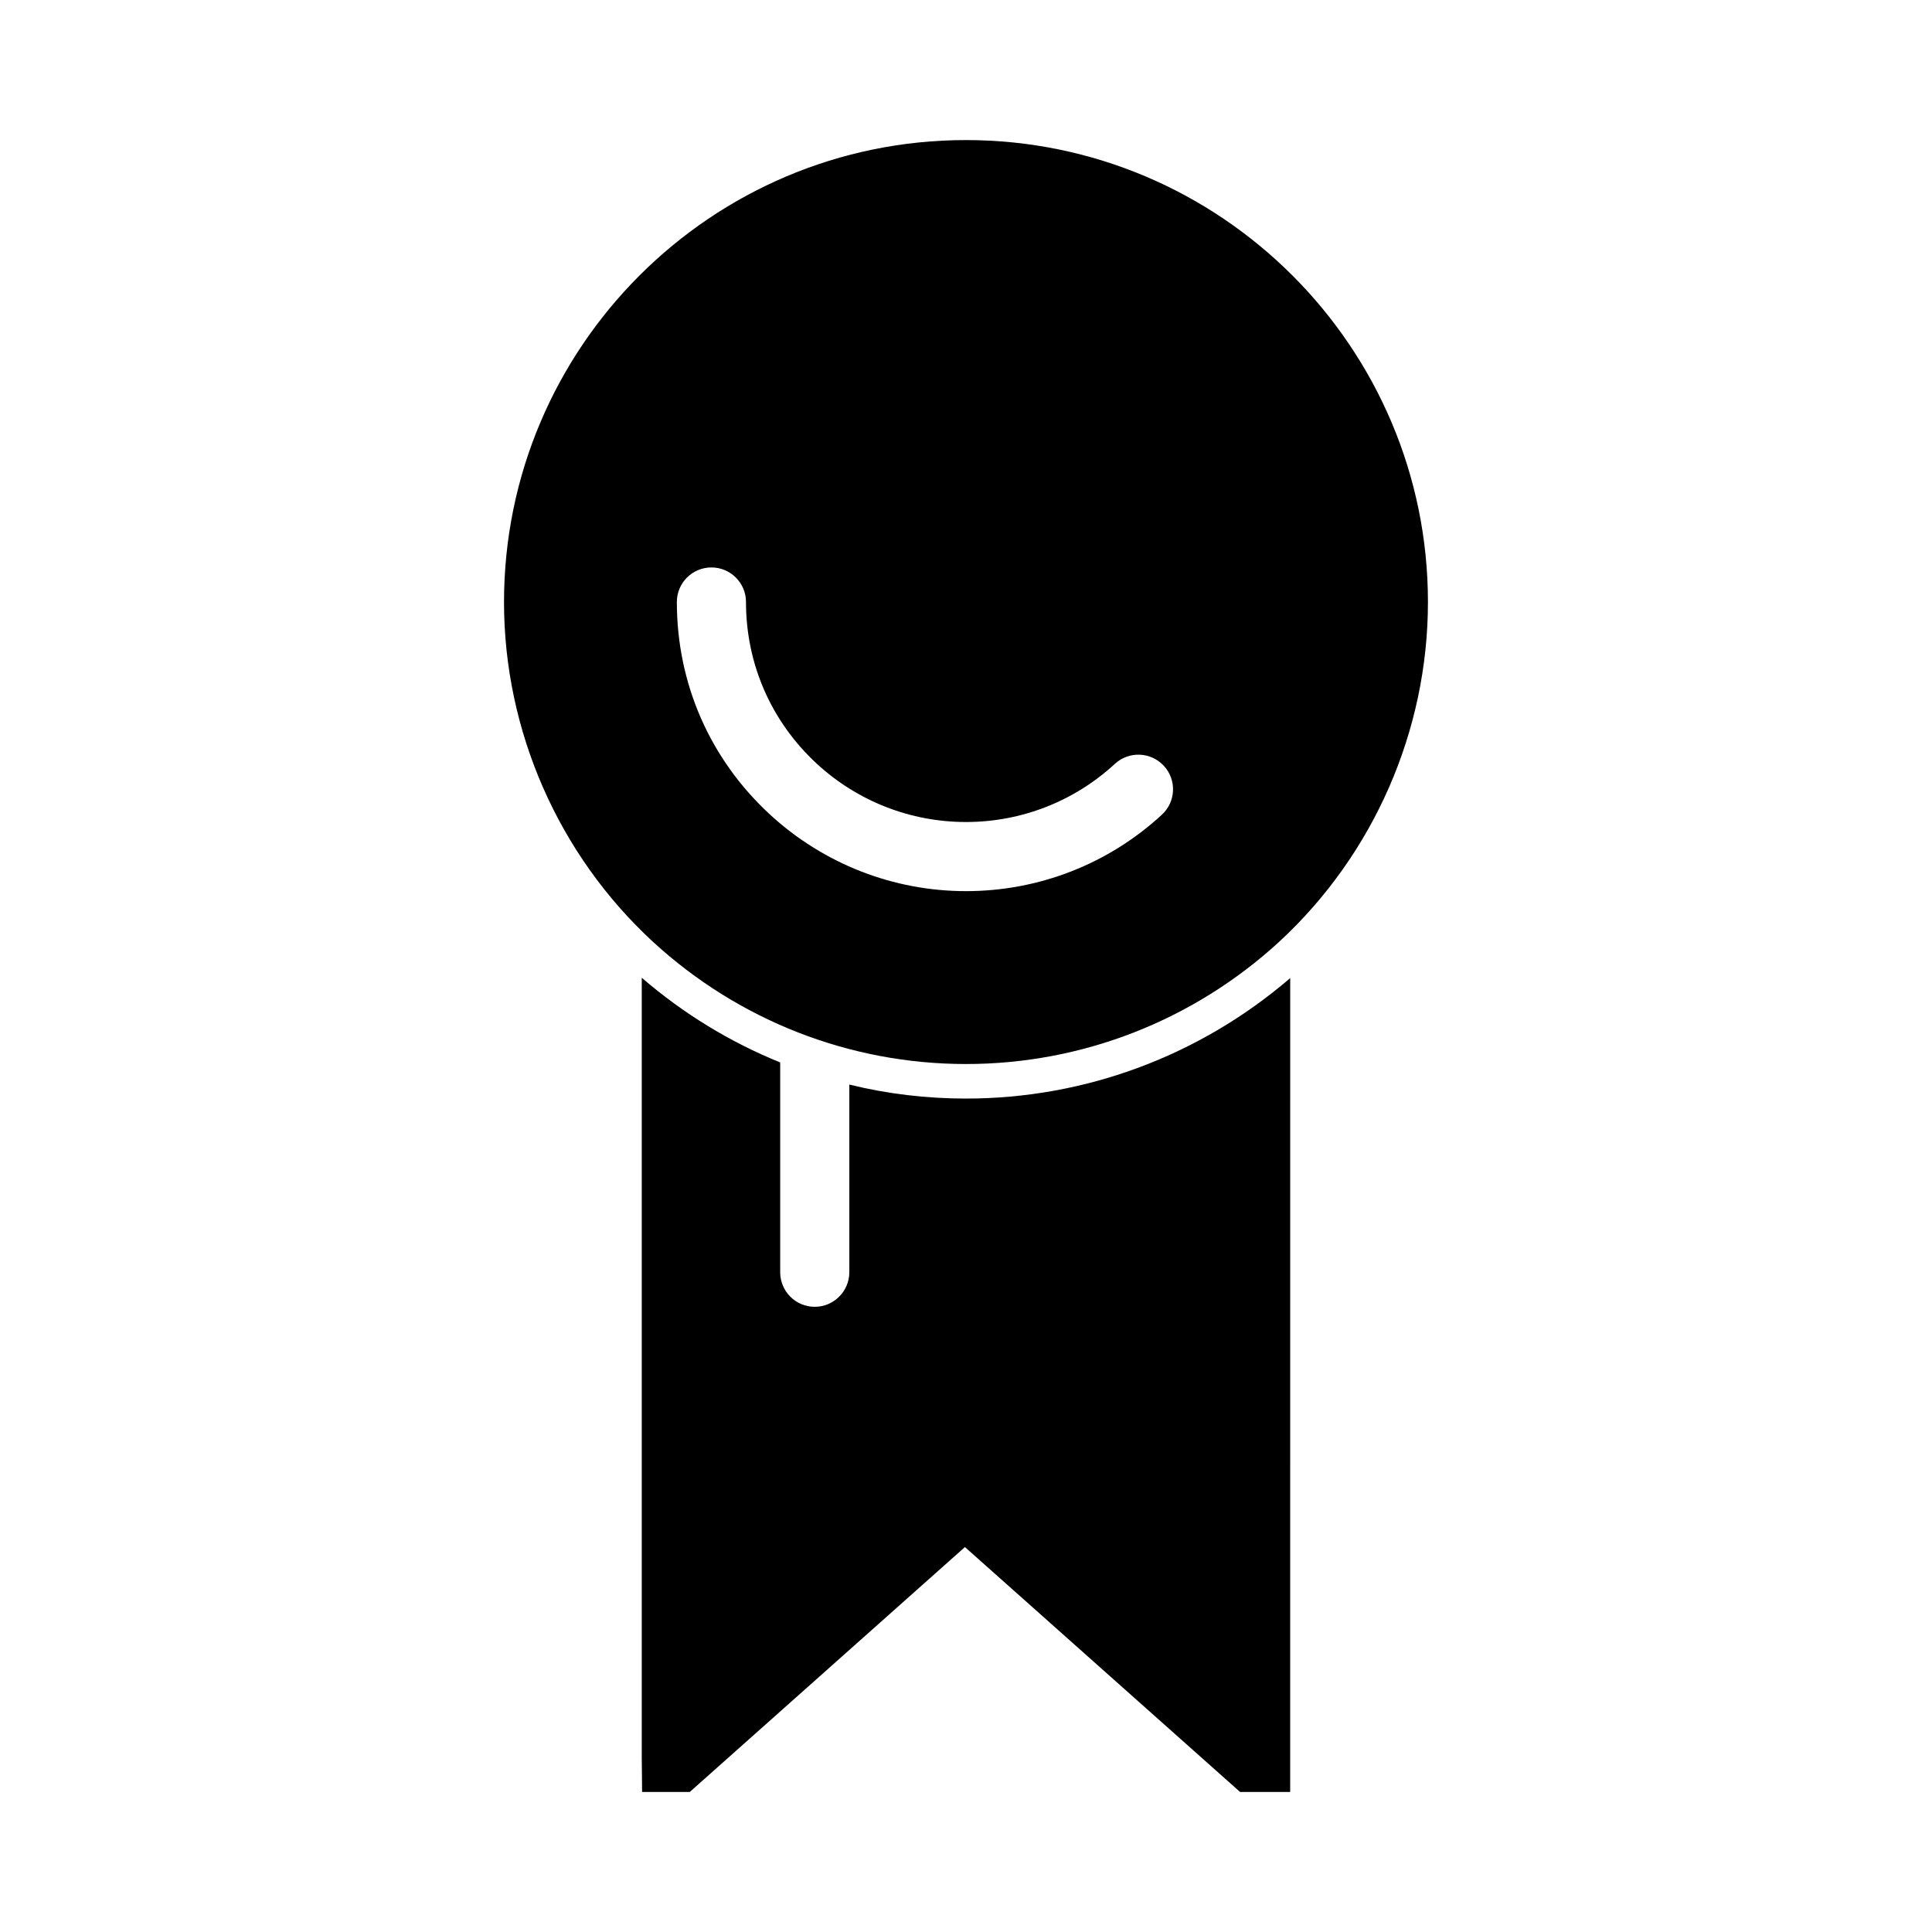 <?xml version="1.0" encoding="UTF-8"?>
<!-- Uploaded to: ICON Repo, www.iconrepo.com, Generator: ICON Repo Mixer Tools -->
<svg fill="#000000" width="800px" height="800px" version="1.1" viewBox="144 144 512 512" xmlns="http://www.w3.org/2000/svg">
 <g>
  <path d="m400 181.12c-67.512 0-122.43 54.914-122.43 122.43 0 34.074 14.383 66.914 39.48 90.043 22.672 20.84 52.121 32.383 82.945 32.383s60.273-11.543 82.992-32.383c25.055-23.129 39.434-55.969 39.434-90.043 0-67.512-54.918-122.43-122.43-122.43zm51.891 178.8c-14.152 13.055-32.609 20.242-51.891 20.242s-37.738-7.238-51.938-20.289c-15.938-14.703-24.688-34.719-24.688-56.336 0-5.082 4.121-9.16 9.16-9.16 5.039 0 9.16 4.078 9.16 9.16 0 16.441 6.688 31.695 18.777 42.871 10.809 9.938 24.824 15.434 39.527 15.434s28.719-5.496 39.48-15.434c3.754-3.434 9.527-3.16 12.961 0.551 3.434 3.711 3.207 9.527-0.551 12.961z"/>
  <path d="m369.08 431.42v49.738c0 5.039-4.121 9.16-9.16 9.16-5.082 0-9.16-4.121-9.16-9.16v-55.602c-13.238-5.359-25.648-12.914-36.688-22.441v206.61l0.09 9.16h12.641l72.914-64.898 72.914 64.898h13.281l0.008-215.68c-24 20.613-54.32 31.926-85.922 31.926-10.535 0-20.887-1.238-30.918-3.711z"/>
 </g>
</svg>